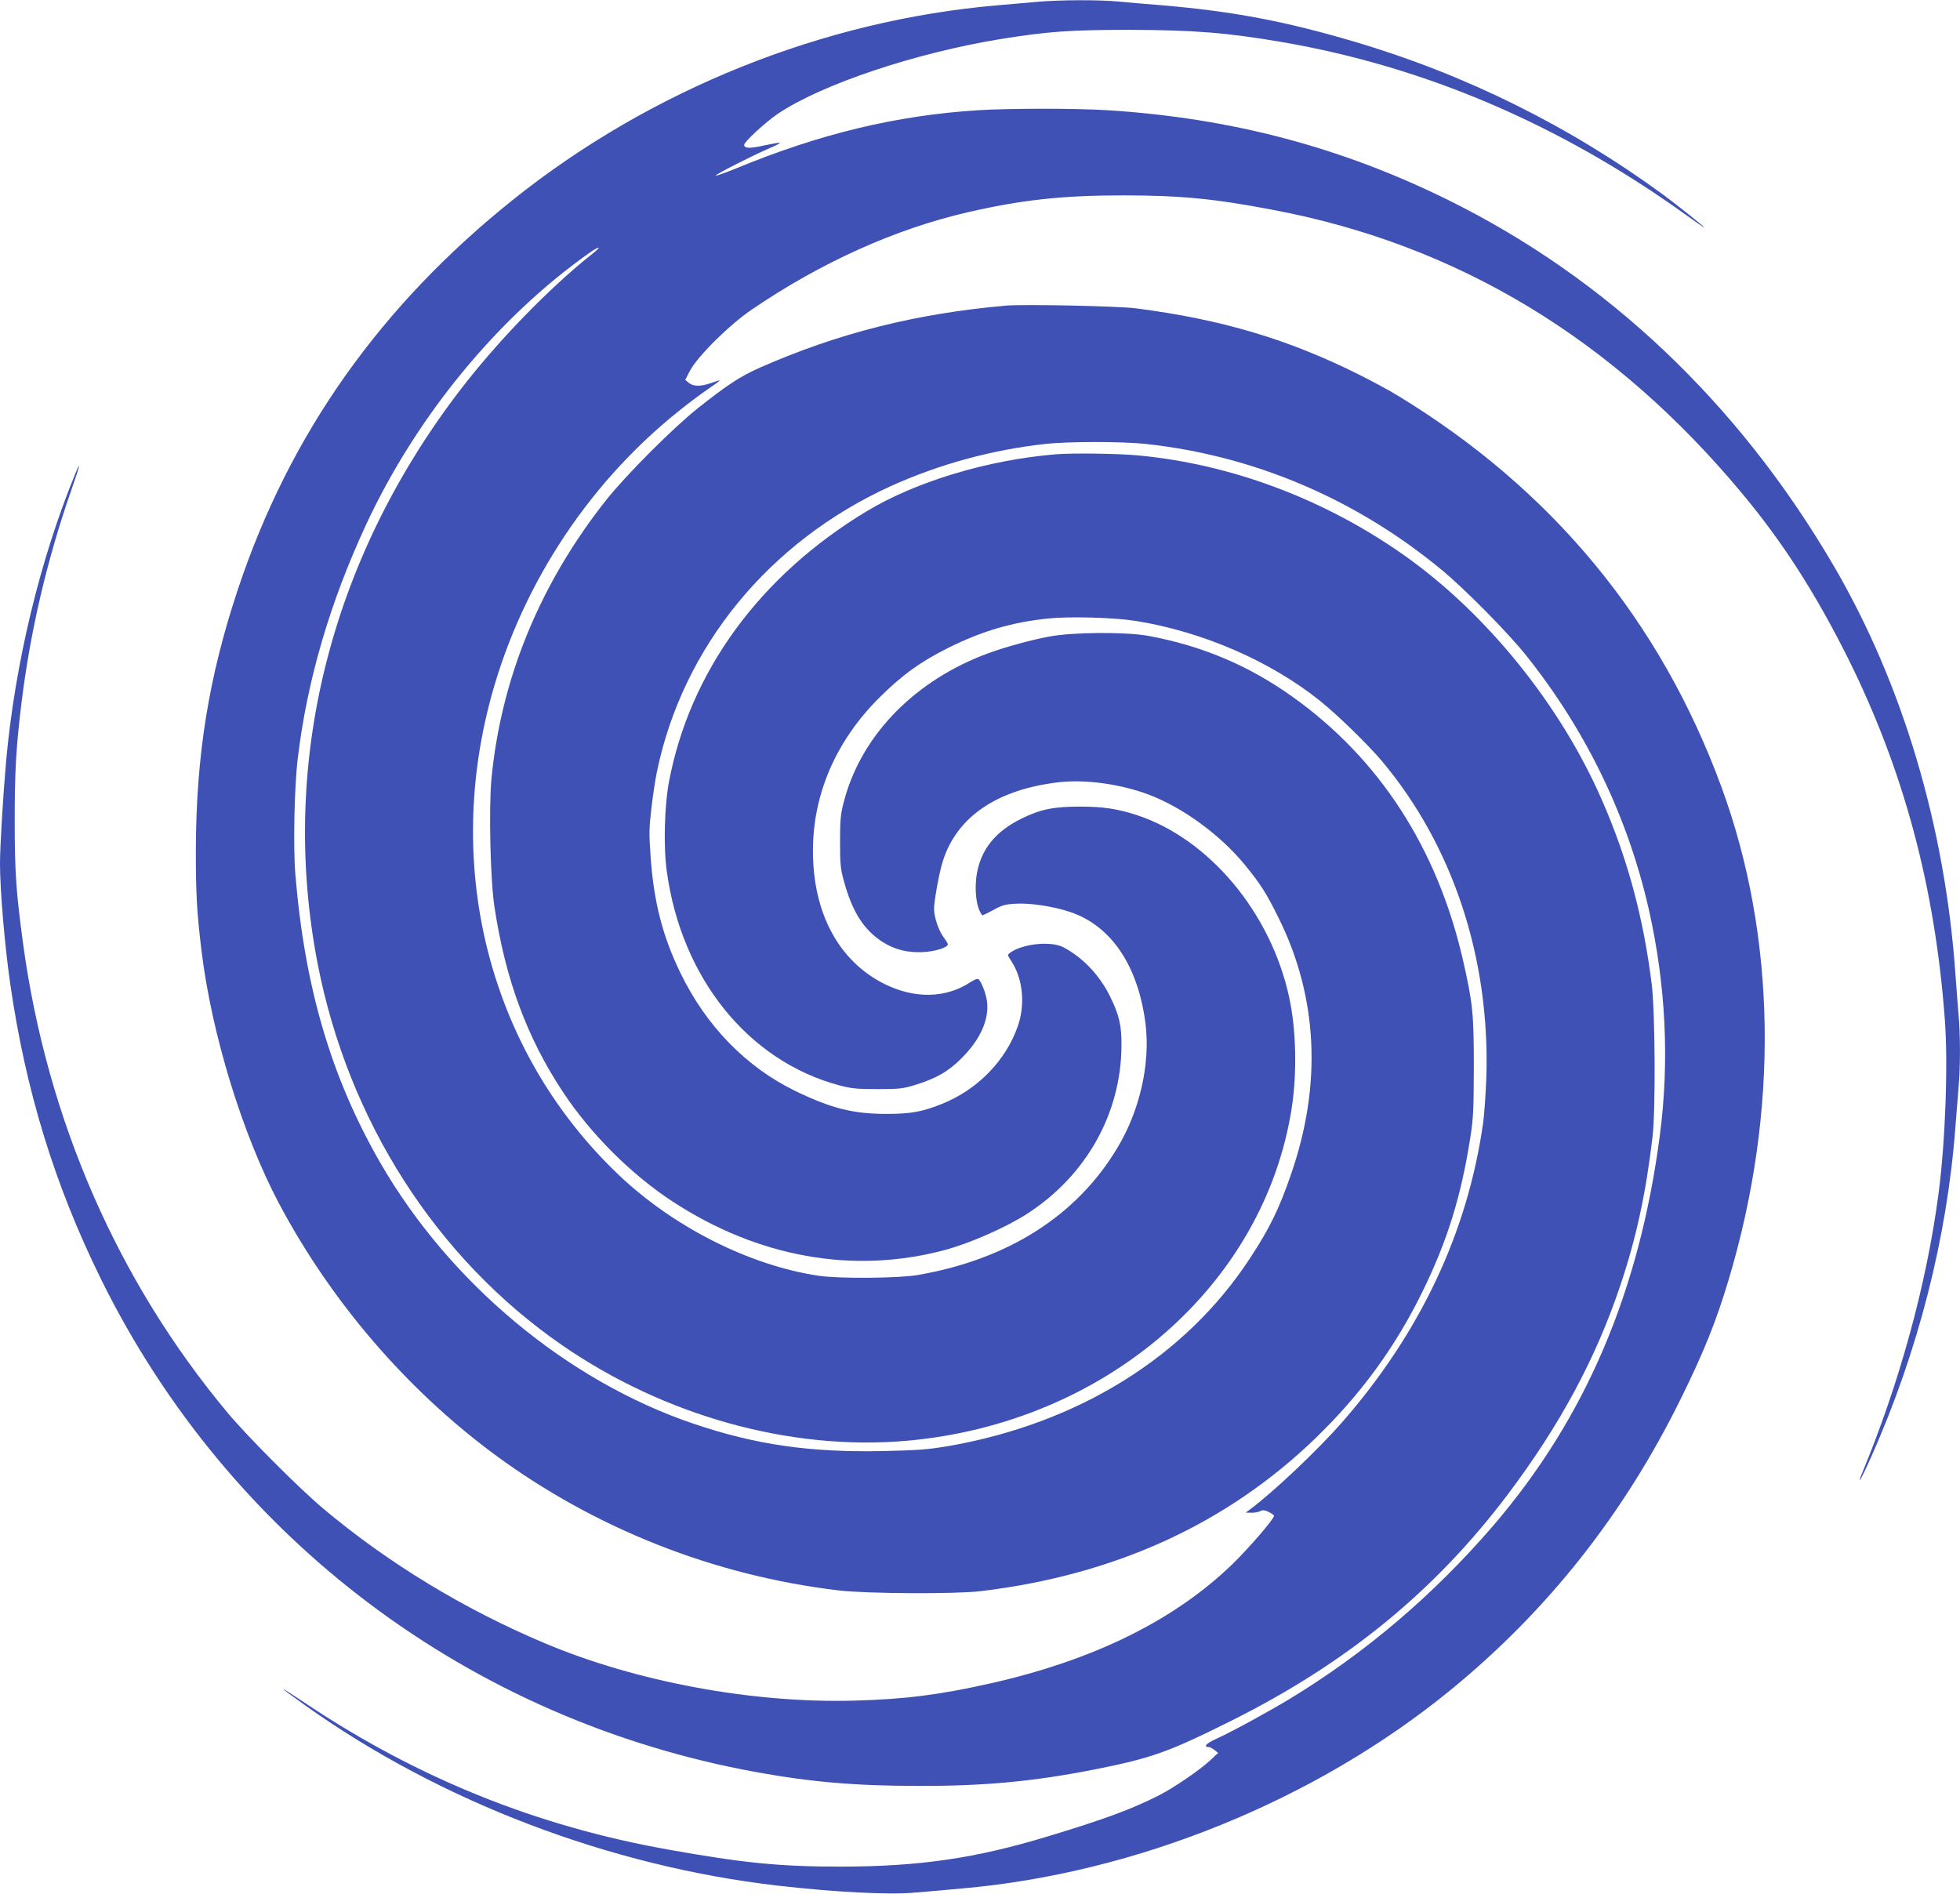 <?xml version="1.0" standalone="no"?>
<!DOCTYPE svg PUBLIC "-//W3C//DTD SVG 20010904//EN"
 "http://www.w3.org/TR/2001/REC-SVG-20010904/DTD/svg10.dtd">
<svg version="1.0" xmlns="http://www.w3.org/2000/svg"
 width="1280pt" height="1237pt" viewBox="0 0 1280 1237"
 preserveAspectRatio="xMidYMid meet">
<g transform="translate(0,1237) scale(0.1,-0.1)"
fill="#3f51b5" stroke="none">
<path d="M6785 12359 c-55 -5 -179 -16 -275 -24 -1134 -98 -2258 -549 -3158
-1268 -868 -694 -1460 -1531 -1797 -2542 -192 -575 -275 -1090 -276 -1713 0
-280 6 -396 37 -652 66 -542 267 -1199 506 -1650 340 -640 831 -1212 1406
-1638 655 -484 1433 -792 2247 -889 189 -22 759 -25 930 -5 875 105 1604 438
2184 997 296 286 523 596 701 960 162 331 252 621 312 1005 20 127 22 183 23
460 0 351 -7 420 -71 700 -168 732 -547 1316 -1114 1720 -288 205 -590 332
-940 397 -148 27 -497 25 -651 -5 -142 -27 -324 -79 -444 -127 -461 -186 -791
-539 -897 -962 -19 -74 -22 -115 -22 -253 0 -147 3 -175 27 -261 54 -195 128
-311 249 -390 80 -51 166 -73 270 -67 80 5 158 30 158 51 0 4 -11 23 -25 42
-34 44 -65 134 -65 189 0 53 34 239 57 311 91 290 354 469 757 516 174 20 401
-11 586 -80 222 -83 470 -264 630 -460 103 -126 140 -184 220 -346 257 -518
284 -1090 81 -1675 -77 -224 -139 -351 -266 -545 -421 -646 -1125 -1084 -1980
-1231 -126 -21 -193 -26 -417 -31 -479 -10 -834 41 -1243 180 -824 280 -1592
921 -2044 1707 -318 554 -491 1140 -552 1878 -15 179 -7 577 16 762 61 507
209 1013 445 1522 327 704 856 1349 1453 1772 71 51 93 52 29 1 -286 -226
-625 -576 -872 -899 -849 -1112 -1177 -2439 -926 -3738 199 -1027 775 -1926
1596 -2493 671 -463 1492 -691 2250 -625 1297 114 2336 1013 2516 2175 35 230
29 511 -17 722 -120 554 -525 1037 -999 1191 -124 40 -219 54 -365 54 -174 0
-258 -17 -381 -77 -170 -83 -265 -198 -294 -358 -19 -106 -4 -230 35 -275 1
-2 33 14 71 34 59 33 78 38 150 42 96 5 244 -18 352 -54 269 -90 445 -351 493
-731 32 -260 -37 -566 -184 -810 -265 -443 -714 -728 -1302 -830 -128 -22
-516 -25 -650 -5 -452 68 -949 319 -1308 662 -812 775 -1130 1925 -846 3055
189 751 631 1440 1235 1925 67 54 156 121 198 149 42 29 76 53 76 56 0 2 -25
-5 -55 -16 -69 -24 -116 -24 -146 0 l-24 20 30 58 c47 92 258 302 403 400 453
309 937 527 1413 637 352 81 619 110 1019 110 377 -1 586 -21 975 -95 1206
-228 2224 -844 3063 -1853 266 -319 479 -652 691 -1076 364 -732 568 -1494
632 -2360 22 -291 3 -800 -41 -1135 -79 -598 -257 -1245 -505 -1840 -9 -22
-12 -35 -7 -30 5 6 38 73 72 150 306 687 496 1432 550 2155 6 80 15 192 20
250 13 134 13 355 0 490 -5 58 -14 175 -20 260 -68 965 -346 1897 -795 2665
-620 1061 -1479 1876 -2520 2390 -700 345 -1416 534 -2220 585 -205 13 -645
13 -848 0 -536 -34 -1034 -154 -1585 -382 -68 -27 -125 -48 -128 -45 -6 6 234
128 349 178 44 18 75 35 69 37 -5 1 -51 -7 -102 -18 -93 -21 -130 -20 -130 4
0 20 139 148 220 203 287 193 901 398 1455 488 312 50 455 60 840 60 421 -1
636 -18 999 -80 933 -161 1815 -538 2634 -1127 67 -48 122 -86 122 -84 0 6
-176 146 -265 212 -611 448 -1291 786 -2014 1000 -451 134 -798 200 -1256 239
-99 8 -230 19 -291 25 -129 12 -375 11 -519 -1z"/>
<path d="M6570 10374 c-590 -52 -1096 -180 -1605 -404 -131 -58 -213 -112
-405 -264 -162 -128 -469 -436 -599 -599 -434 -547 -690 -1169 -752 -1829 -17
-191 -7 -655 20 -830 71 -472 212 -855 448 -1211 182 -275 448 -540 718 -716
557 -363 1177 -474 1771 -316 167 44 403 148 544 239 385 250 611 654 614
1096 1 133 -15 201 -75 323 -68 138 -177 253 -304 320 -80 43 -268 24 -349
-36 -18 -13 -17 -15 8 -53 76 -116 93 -282 43 -426 -78 -224 -262 -414 -494
-507 -128 -52 -205 -66 -363 -66 -219 0 -360 36 -595 149 -321 156 -583 424
-751 771 -117 240 -175 467 -195 760 -11 147 -10 190 5 315 9 80 25 187 36
239 168 815 731 1503 1525 1865 318 144 660 238 1015 277 146 16 500 16 649 0
710 -76 1378 -360 1941 -827 148 -123 428 -406 546 -554 393 -492 666 -1057
803 -1665 110 -490 134 -984 71 -1469 -134 -1023 -486 -1848 -1089 -2551 -390
-453 -838 -834 -1334 -1134 -141 -85 -376 -213 -473 -257 -67 -30 -88 -54 -50
-54 8 0 24 -9 37 -19 l24 -20 -55 -51 c-67 -62 -237 -178 -334 -227 -178 -90
-354 -155 -721 -266 -473 -144 -843 -198 -1360 -198 -392 0 -629 23 -1125 112
-854 152 -1630 465 -2355 948 -202 135 -206 131 -9 -9 880 -627 1985 -1048
3081 -1175 374 -43 726 -61 896 -46 73 6 211 18 307 27 1139 99 2313 576 3195
1298 633 518 1129 1146 1500 1897 153 311 231 504 315 784 329 1100 312 2237
-49 3218 -400 1087 -1107 1942 -2114 2554 -50 31 -162 91 -247 134 -465 233
-901 363 -1460 435 -110 15 -739 28 -850 18z"/>
<path d="M6895 9403 c-446 -37 -913 -178 -1235 -372 -697 -420 -1155 -1047
-1291 -1766 -30 -157 -37 -430 -14 -589 96 -695 532 -1235 1124 -1394 84 -22
116 -25 251 -25 140 0 164 2 243 26 140 43 219 88 306 175 122 122 181 251
167 370 -6 52 -39 137 -58 148 -5 3 -26 -5 -46 -18 -164 -109 -367 -113 -567
-14 -297 149 -465 461 -466 866 -1 372 150 722 435 1005 149 148 269 234 451
325 222 110 414 166 654 191 140 14 426 6 566 -16 435 -69 881 -262 1205 -522
113 -90 315 -287 405 -394 462 -551 705 -1283 682 -2059 -4 -107 -13 -243 -21
-302 -101 -715 -409 -1370 -922 -1958 -156 -178 -446 -453 -599 -567 l-30 -22
38 -1 c21 0 47 5 58 11 16 8 29 7 55 -6 19 -9 34 -20 34 -25 0 -21 -165 -212
-271 -315 -380 -368 -906 -627 -1579 -779 -333 -75 -560 -104 -890 -113 -663
-18 -1422 122 -2020 374 -530 223 -1025 524 -1450 881 -156 131 -493 469 -621
622 -721 862 -1182 1920 -1338 3065 -46 340 -55 470 -55 805 0 328 9 479 45
775 58 467 166 929 324 1382 55 156 68 210 27 110 -232 -565 -394 -1241 -452
-1877 -20 -227 -40 -557 -40 -670 0 -172 30 -528 66 -780 101 -702 290 -1318
594 -1935 837 -1697 2410 -2880 4280 -3219 356 -65 651 -90 1060 -90 435 -1
757 30 1156 109 362 72 478 113 884 316 755 377 1331 848 1807 1479 341 453
577 891 737 1372 102 305 165 595 208 963 21 176 17 813 -5 995 -54 437 -159
826 -326 1206 -272 623 -755 1220 -1296 1601 -515 362 -1119 590 -1725 648
-129 13 -436 17 -545 8z"/>
</g>
</svg>
